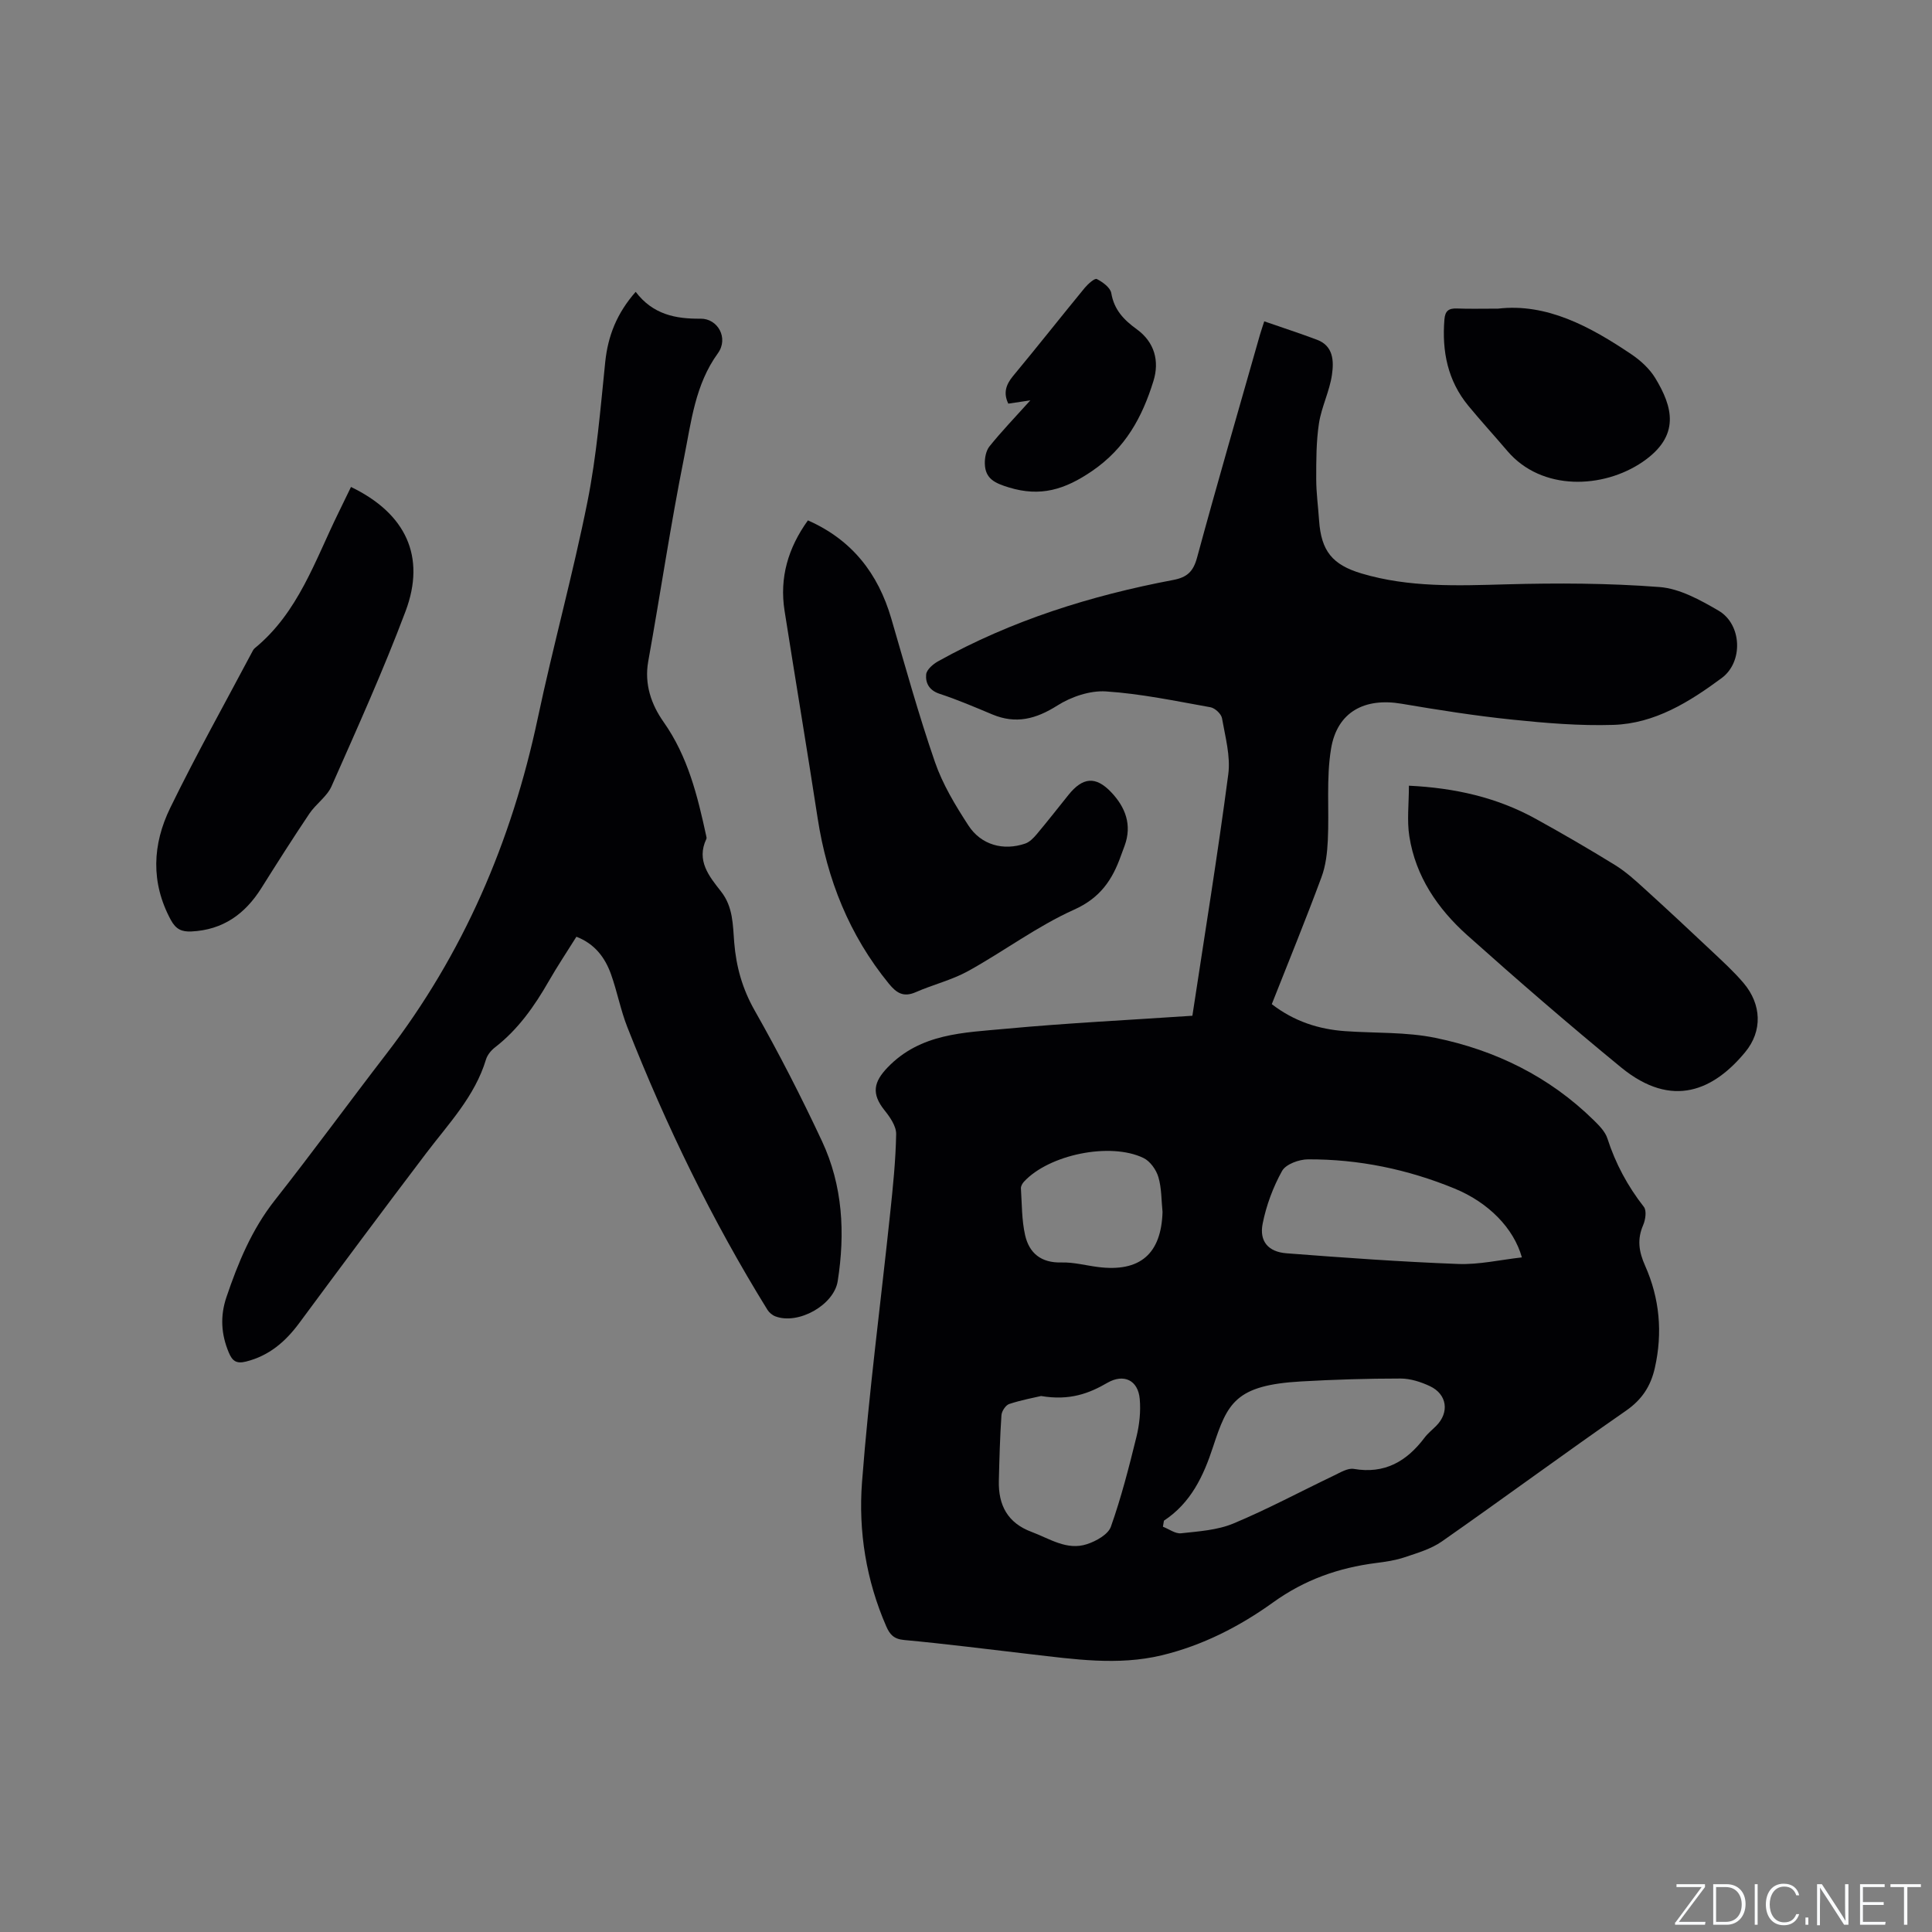 <svg enable-background="new 0 0 400 400" viewBox="0 0 400 400" xmlns="http://www.w3.org/2000/svg"><rect x="0" y="0" width="400" height="400" fill="#808080" stroke="none"/><g fill="#fafbfc"><path d="m346.9 398 5.4-7.3h-5.2v-.6h5.9v.6l-5.4 7.2h5.5l-.1.6h-6.2v-.5z"/><path d="m354.7 390.1h2.8c2.3 0 3.9 1.6 3.9 4.1s-1.6 4.3-3.9 4.3h-2.8zm.6 7.8h2c2.2 0 3.3-1.6 3.3-3.6 0-1.8-1-3.6-3.3-3.6h-2z"/><path d="m363.9 390.1v8.4h-.6v-8.4z"/><path d="m372.5 396.3c-.4 1.3-1.4 2.3-3.2 2.3-2.4 0-3.7-1.9-3.7-4.3 0-2.3 1.2-4.3 3.7-4.3 1.8 0 2.9 1 3.2 2.4h-.6c-.4-1.1-1.1-1.8-2.5-1.8-2.1 0-3 1.9-3 3.7s.9 3.7 3 3.7c1.4 0 2.1-.7 2.5-1.7z"/><path d="m373.8 398.5v-1.5h.6v1.5z"/><path d="m376.2 398.5v-8.4h1c1.3 2 4.4 6.7 4.9 7.6-.1-1.2-.1-2.4-.1-3.8v-3.8h.7v8.4h-.9c-1.2-1.9-4.4-6.8-5-7.7.1 1.1 0 2.3 0 3.9v3.9h-.6z"/><path d="m390 394.4h-4.3v3.5h4.7l-.1.6h-5.2v-8.4h5.1v.6h-4.5v3.1h4.3z"/><path d="m394.2 390.7h-2.8v-.6h6.3v.6h-2.8v7.8h-.7z"/></g><path d="m263.31 207.9c4.65 3.58 9.71 5.2 15.21 5.59 6.23.44 12.61.14 18.67 1.39 12.42 2.55 23.58 8.02 32.76 17.03 1.12 1.1 2.38 2.36 2.84 3.78 1.68 5.21 4.19 9.88 7.56 14.19.6.77.33 2.65-.15 3.76-1.28 2.96-.9 5.49.41 8.43 3 6.74 3.65 13.85 2.01 21.13-.85 3.78-2.65 6.56-5.97 8.87-12.8 8.88-25.34 18.13-38.11 27.06-2.24 1.57-5.06 2.39-7.71 3.28-1.89.64-3.92.94-5.91 1.19-7.77.99-14.8 3.46-21.31 8.14-6.95 5-14.65 8.95-23.11 10.98-9.06 2.17-18.13.8-27.18-.24-8.72-1.01-17.43-2.13-26.17-2.94-2.12-.2-2.94-1.17-3.66-2.82-4.16-9.53-5.79-19.69-5.02-29.84 1.42-18.57 3.87-37.07 5.82-55.6.58-5.48 1.15-10.98 1.25-16.47.03-1.65-1.28-3.53-2.42-4.95-2.74-3.43-2.25-5.86.68-8.89 6.81-7.05 15.75-7.16 24.39-7.97 12.74-1.19 25.54-1.81 38.68-2.7 2.54-16.75 5.24-33.33 7.43-49.98.5-3.76-.63-7.78-1.3-11.63-.16-.89-1.45-2.09-2.38-2.26-7.19-1.28-14.39-2.81-21.66-3.28-3.31-.21-7.19 1.11-10.06 2.93-4.41 2.79-8.56 3.88-13.44 1.84-3.61-1.51-7.22-3.06-10.94-4.28-2.16-.71-2.93-2.25-2.77-4 .09-.98 1.4-2.12 2.43-2.7 15.23-8.49 31.65-13.63 48.7-16.86 2.86-.54 4.16-1.7 4.95-4.6 4.18-15.42 8.65-30.77 13.02-46.14.26-.9.57-1.78.9-2.81 3.77 1.31 7.39 2.48 10.94 3.82 3.43 1.29 3.47 4.49 3.08 7.21-.48 3.42-2.16 6.66-2.69 10.07-.58 3.79-.57 7.7-.57 11.55 0 2.85.4 5.71.59 8.56.44 6.33 2.73 9.19 8.82 11 9.83 2.92 19.85 2.52 29.95 2.24 10.57-.29 21.19-.25 31.72.56 4.19.32 8.44 2.69 12.22 4.89 4.83 2.82 5.17 10.61.64 13.96-6.68 4.94-13.85 9.42-22.43 9.69-6.96.22-13.98-.37-20.93-1.09-7.67-.79-15.31-2-22.91-3.29-7.66-1.3-13.34 1.69-14.6 9.32-1.02 6.19-.36 12.64-.67 18.97-.12 2.58-.43 5.28-1.33 7.67-3.23 8.72-6.75 17.33-10.27 26.24zm-22.33 106.94c-.07.42-.14.83-.21 1.25 1.25.48 2.57 1.49 3.75 1.36 3.66-.4 7.52-.64 10.85-2.03 7.09-2.96 13.89-6.62 20.84-9.94 1.3-.62 2.83-1.57 4.07-1.36 6.4 1.1 10.95-1.55 14.64-6.44.69-.92 1.63-1.66 2.45-2.49 2.74-2.76 2.25-6.52-1.32-8.2-1.87-.88-4.04-1.58-6.08-1.58-6.86 0-13.72.21-20.57.6-13.64.77-15.26 4.47-18.25 13.54-1.98 6.06-4.59 11.61-10.17 15.29zm74.11-54.51c-1.69-6.03-6.87-11.35-13.95-14.26-9.7-3.98-19.85-6.09-30.34-6.04-1.85.01-4.58 1-5.36 2.4-1.87 3.36-3.27 7.14-4.02 10.91-.73 3.66 1.16 5.85 4.94 6.14 11.82.91 23.65 1.76 35.5 2.21 4.35.17 8.75-.86 13.23-1.36zm-99.55 28.7c-1.38.33-4.04.81-6.59 1.65-.73.24-1.55 1.48-1.61 2.31-.31 4.54-.43 9.09-.54 13.64-.11 5 1.81 8.68 6.77 10.53 3.74 1.39 7.31 3.91 11.48 2.54 1.89-.62 4.38-2 4.95-3.62 2.15-6.07 3.75-12.34 5.29-18.6.62-2.53.91-5.26.68-7.84-.35-3.93-3.33-5.27-6.67-3.36-3.82 2.22-7.82 3.75-13.76 2.75zm25.15-38.11c-.25-2.42-.18-4.93-.86-7.22-.45-1.52-1.71-3.29-3.08-3.95-6.92-3.34-19.61-.68-24.76 4.92-.33.36-.65.93-.62 1.37.21 3.23.16 6.53.86 9.65.84 3.76 3.33 5.81 7.54 5.69 2.51-.07 5.03.62 7.55.94 8.7 1.11 13.11-2.71 13.37-11.4z" fill="#010104"/><path d="m131.61 60.42c3.54 4.67 8.22 5.62 13.44 5.56 3.58-.04 5.84 4.04 3.58 7.16-4.72 6.5-5.51 14.17-6.99 21.54-2.81 14.01-4.9 28.17-7.43 42.25-.85 4.74.66 8.97 3.16 12.52 5.06 7.17 7.04 15.31 8.84 23.6.04.21.12.46.04.63-2.15 4.5.59 7.78 3.03 10.89 2.52 3.21 2.44 6.93 2.73 10.55.41 5.03 1.68 9.57 4.22 14.06 5.01 8.83 9.66 17.9 13.96 27.1 4.3 9.19 4.81 19.03 3.25 28.96-.78 4.97-8.17 9.09-12.9 7.3-.64-.24-1.29-.78-1.65-1.36-11.51-18.6-21.01-38.2-29.01-58.53-1.39-3.53-2.09-7.33-3.37-10.92-1.24-3.48-3.37-6.32-7.17-7.79-1.94 3.1-3.93 6.08-5.72 9.2-2.97 5.18-6.35 10-11.14 13.71-.8.62-1.57 1.55-1.86 2.5-2.31 7.65-7.73 13.27-12.39 19.42-8.83 11.64-17.56 23.37-26.25 35.12-2.87 3.88-6.25 6.81-11.06 8.01-2.01.5-2.83-.14-3.56-1.89-1.59-3.79-1.8-7.54-.48-11.45 2.42-7.14 5.25-14.01 10.01-20.05 7.86-9.98 15.35-20.25 23.1-30.31 15.94-20.69 25.94-43.99 31.34-69.46 3.18-15.01 7.29-29.84 10.3-44.88 1.9-9.52 2.69-19.27 3.68-28.95.57-5.39 2.39-10.03 6.3-14.49z" fill="#010104"/><path d="m167.27 107.74c9.11 4.02 14.53 10.97 17.26 20.32 2.9 9.94 5.66 19.93 9.04 29.71 1.6 4.63 4.23 8.98 6.92 13.12 2.64 4.07 7.26 5.31 11.77 3.76.91-.31 1.72-1.15 2.37-1.92 2.25-2.68 4.4-5.43 6.59-8.16 2.94-3.66 5.63-3.94 8.85-.54 2.93 3.09 4.35 6.75 2.77 11.07-.25.7-.52 1.39-.77 2.08-1.77 4.99-4.29 8.74-9.7 11.16-7.66 3.44-14.53 8.62-21.93 12.71-3.39 1.87-7.28 2.8-10.85 4.37-2.53 1.11-3.98.18-5.57-1.77-8.19-10.04-12.78-21.56-14.74-34.28-2.2-14.33-4.6-28.62-6.85-42.95-1.06-6.79.71-12.94 4.84-18.68z" fill="#010104"/><path d="m291.7 162.67c9.51.46 18.21 2.42 26.24 6.85 5.56 3.07 11.06 6.26 16.47 9.6 2.22 1.37 4.19 3.18 6.14 4.95 4.69 4.26 9.33 8.58 13.94 12.93 2.23 2.11 4.52 4.19 6.5 6.53 3.71 4.38 3.98 9.91.32 14.32-6.43 7.77-15.02 11.88-25.7 3.13-10.82-8.87-21.41-18.04-31.84-27.36-6.1-5.46-10.68-12.15-11.98-20.46-.52-3.28-.09-6.71-.09-10.49z" fill="#010104"/><path d="m72.67 100.82c11.35 5.48 15.56 14.4 11.29 25.75-4.61 12.26-10.02 24.23-15.32 36.22-.94 2.13-3.22 3.64-4.57 5.64-3.42 5.09-6.71 10.27-9.97 15.46-3.38 5.37-7.97 8.65-14.48 8.96-1.98.09-3.19-.43-4.25-2.38-4.21-7.78-3.8-15.67-.12-23.22 5.37-11.02 11.38-21.74 17.12-32.58.1-.18.24-.36.4-.49 8.99-7.37 12.45-18.14 17.32-28.05.83-1.69 1.65-3.4 2.58-5.31z" fill="#010104"/><path d="m310.15 63.9c10.05-1.17 19.04 3.67 27.65 9.48 1.89 1.28 3.73 2.97 4.9 4.89 3.61 5.95 5.31 11.96-2.64 17.38-8.13 5.54-20.84 6.09-27.97-2.27-2.67-3.14-5.46-6.18-8.08-9.36-4.29-5.2-5.49-11.28-4.96-17.86.14-1.8.88-2.35 2.59-2.29 2.54.1 5.08.03 8.51.03z" fill="#010104"/><path d="m213.32 82.89c-2.1.31-3.3.49-4.56.68-1.05-2.15-.53-3.9.99-5.73 5.01-6.03 9.85-12.18 14.83-18.24.67-.81 2.07-2.05 2.5-1.83 1.22.62 2.8 1.77 3 2.92.59 3.47 2.6 5.54 5.29 7.49 3.65 2.65 4.73 6.56 3.43 10.73-2.31 7.45-5.77 13.87-12.71 18.62-5.64 3.85-10.67 5.39-17.21 3.39-2.87-.88-4.89-1.77-4.98-4.89-.04-1.21.24-2.71.96-3.61 2.43-3.03 5.14-5.85 8.46-9.53z" fill="#010104"/></svg>
